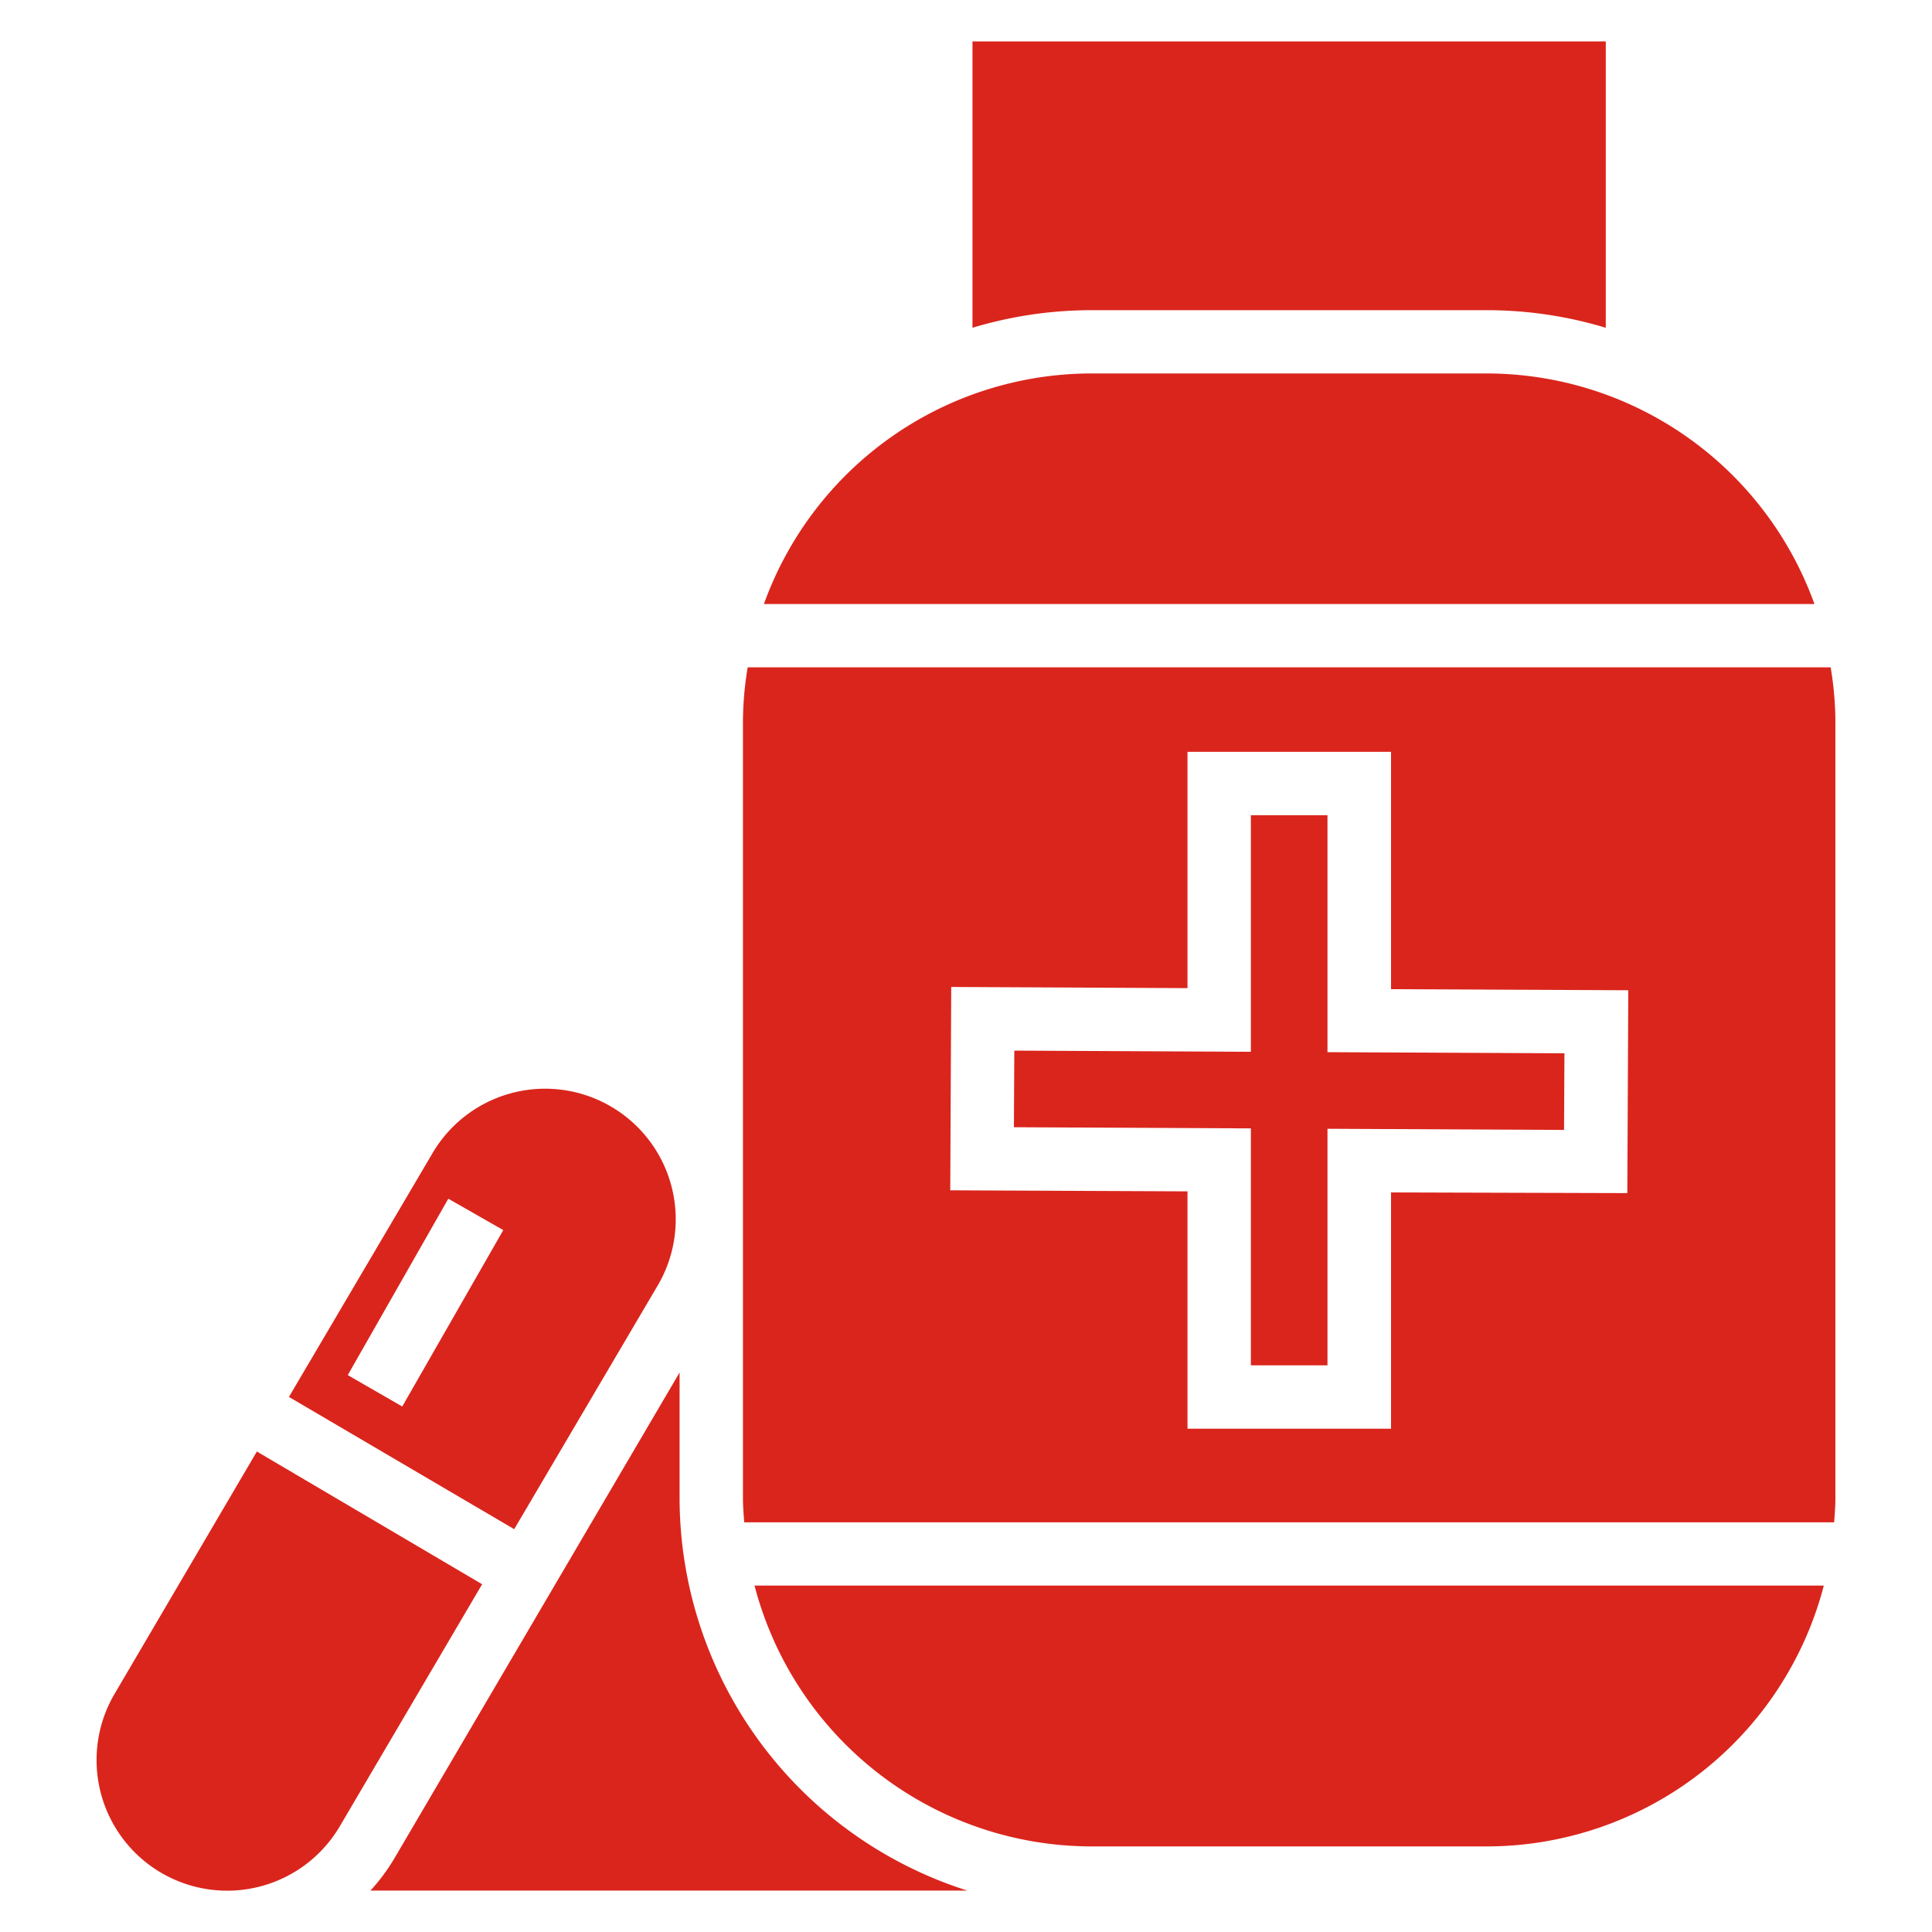<?xml version="1.0" encoding="UTF-8"?> <svg xmlns="http://www.w3.org/2000/svg" id="图层_1" data-name="图层 1" width="20" height="20" viewBox="0 0 20 20"><defs><style>.cls-1{fill:#fff;opacity:0;}.cls-2{fill:#da251c;}</style></defs><title>10-Pharmaceutical</title><rect class="cls-1" width="20" height="20"></rect><path class="cls-2" d="M2.659,15.026,1.186,17.535a1.352,1.352,0,0,0,2.332,1.37L4.991,16.4Z"></path><path class="cls-2" d="M6.8,13.322a1.352,1.352,0,1,0-2.331-1.37L2.991,14.461,5.323,15.83ZM4.164,14.56,3.6,14.235l1.041-1.826.569.325Z"></path><path class="cls-2" d="M15.394,3.866H11.3A3.608,3.608,0,0,0,7.908,6.253H18.783A3.609,3.609,0,0,0,15.394,3.866Z"></path><path class="cls-2" d="M18.987,15.759c.006-.084.013-.167.013-.251V7.472a3.509,3.509,0,0,0-.049-.564H7.74a3.5,3.5,0,0,0-.049.564v8.036c0,.084.007.168.013.251Zm-9.14-5.542,2.446.012V7.783H14.4V10.24l2.456.011-.01,2.1L14.4,12.344V14.79H12.293V12.333l-2.456-.011Z"></path><polygon class="cls-2" points="12.949 14.134 13.742 14.134 13.742 11.685 16.191 11.697 16.195 10.904 13.742 10.892 13.742 8.439 12.949 8.439 12.949 10.888 10.5 10.876 10.496 11.669 12.949 11.681 12.949 14.134"></polygon><path class="cls-2" d="M7.035,15.508v-1.3L4.083,19.237a2,2,0,0,1-.248.334h6.178A4.269,4.269,0,0,1,7.035,15.508Z"></path><path class="cls-2" d="M15.394,3.211a4.259,4.259,0,0,1,1.229.182V.429H10.067V3.393a4.271,4.271,0,0,1,1.23-.182Z"></path><path class="cls-2" d="M18.88,16.414H7.811a3.609,3.609,0,0,0,3.486,2.7h4.1A3.609,3.609,0,0,0,18.88,16.414Z"></path></svg> 